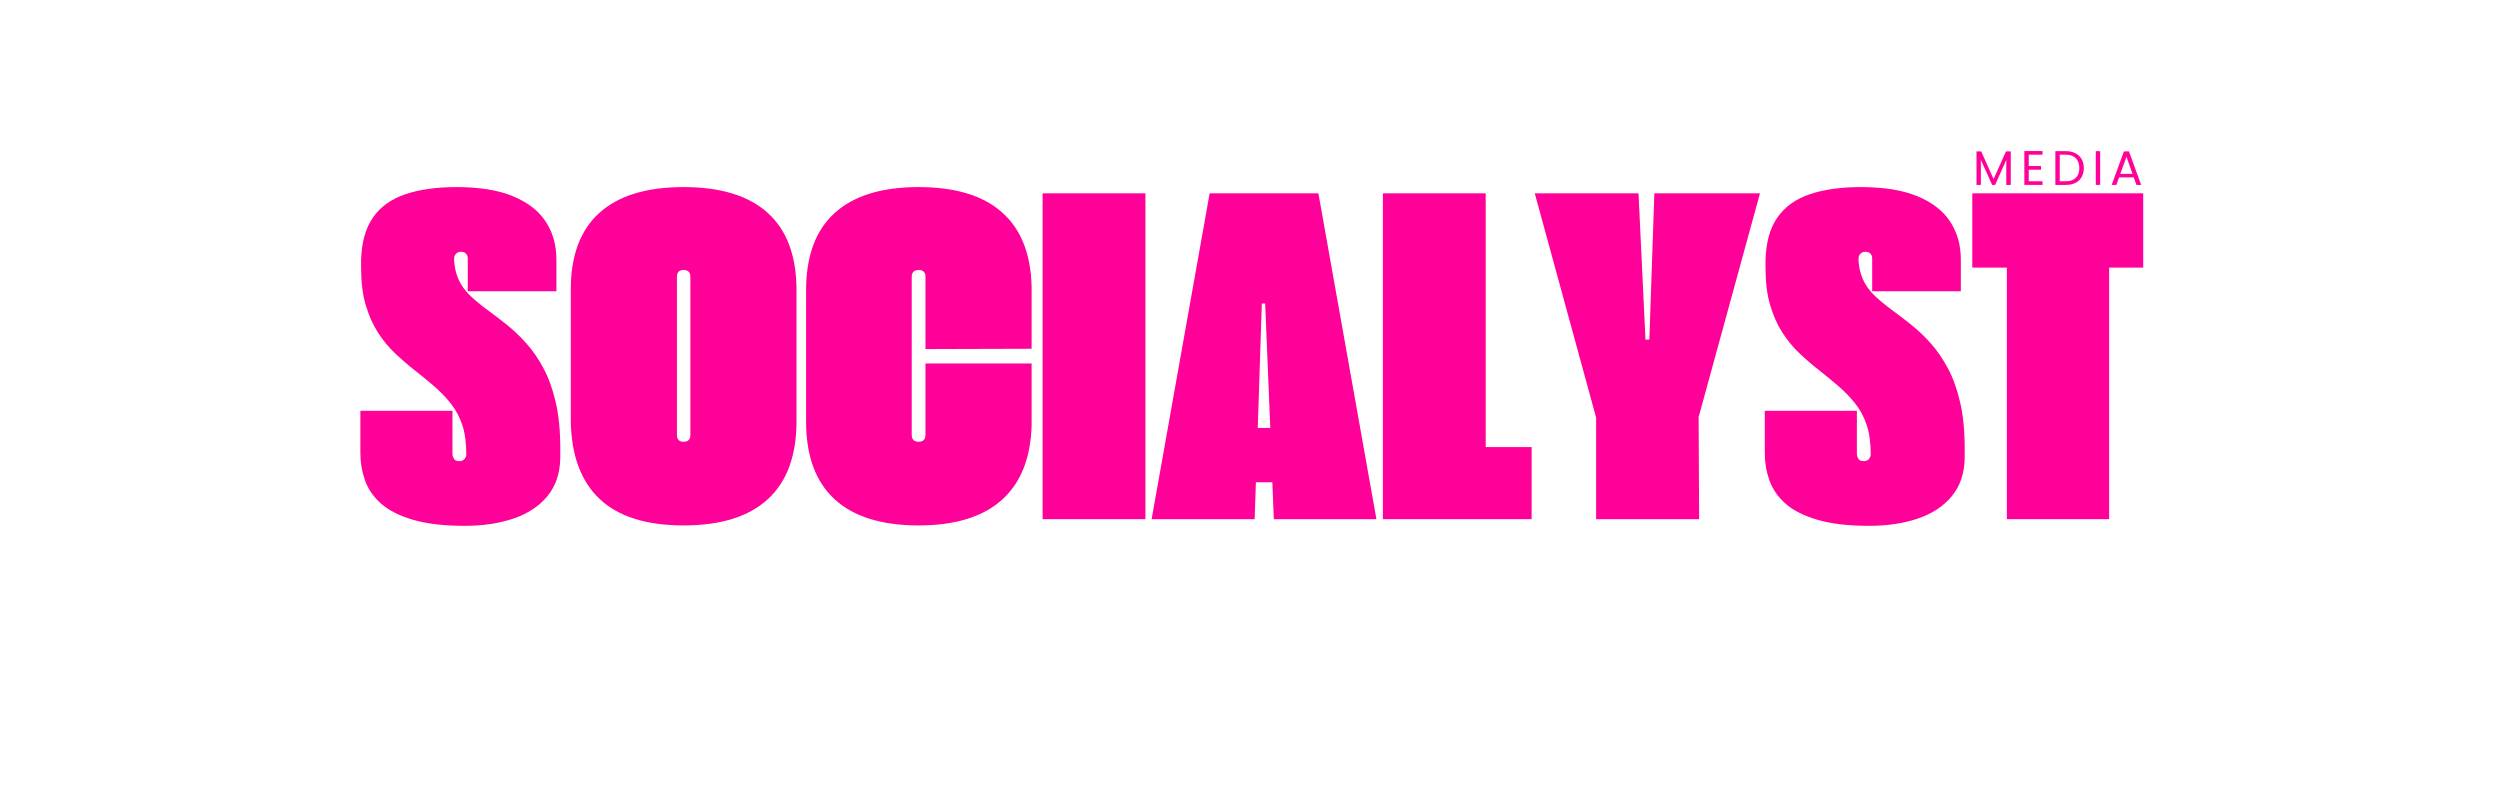 <svg xmlns="http://www.w3.org/2000/svg" xmlns:xlink="http://www.w3.org/1999/xlink" width="500" zoomAndPan="magnify" viewBox="0 0 375 120" height="160" preserveAspectRatio="xMidYMid meet" version="1.0"><defs><g/><clipPath id="f3a0fdb13c"><rect x="0" width="270" y="0" height="80"/></clipPath><clipPath id="6d500f58a4"><rect x="0" width="28" y="0" height="11"/></clipPath></defs><g transform="matrix(1, 0, 0, 1, 53, 20)"><g clip-path="url(#f3a0fdb13c)"><g fill="#ff0099" fill-opacity="1"><g transform="translate(0.197, 57.875)"><g><path d="M 16.5 1 C 13.383 1 10.805 0.695 8.766 0.094 C 6.734 -0.5 5.141 -1.301 3.984 -2.312 C 2.836 -3.332 2.031 -4.492 1.562 -5.797 C 1.094 -7.109 0.859 -8.473 0.859 -9.891 L 0.859 -16.25 L 14.672 -16.25 L 14.672 -9.734 C 14.691 -9.492 14.77 -9.258 14.906 -9.031 C 15.051 -8.812 15.316 -8.703 15.703 -8.703 C 16.035 -8.703 16.289 -8.805 16.469 -9.016 C 16.656 -9.234 16.75 -9.473 16.75 -9.734 C 16.75 -10.504 16.703 -11.266 16.609 -12.016 C 16.516 -12.773 16.367 -13.453 16.172 -14.047 C 15.766 -15.297 15.18 -16.395 14.422 -17.344 C 13.672 -18.289 12.828 -19.164 11.891 -19.969 C 10.961 -20.77 9.992 -21.566 8.984 -22.359 C 7.973 -23.148 6.988 -24 6.031 -24.906 C 5.07 -25.82 4.219 -26.863 3.469 -28.031 C 2.719 -29.207 2.113 -30.578 1.656 -32.141 C 1.195 -33.711 0.969 -35.555 0.969 -37.672 L 0.969 -38.859 C 1.039 -41.516 1.633 -43.645 2.75 -45.25 C 3.863 -46.852 5.477 -48.016 7.594 -48.734 C 9.719 -49.453 12.281 -49.812 15.281 -49.812 C 18.727 -49.812 21.551 -49.352 23.75 -48.438 C 25.957 -47.531 27.594 -46.266 28.656 -44.641 C 29.727 -43.016 30.266 -41.125 30.266 -38.969 L 30.266 -34.188 L 16.969 -34.188 L 16.969 -39.109 C 16.969 -39.391 16.883 -39.625 16.719 -39.812 C 16.551 -40.008 16.297 -40.109 15.953 -40.109 C 15.641 -40.109 15.391 -40.008 15.203 -39.812 C 15.016 -39.625 14.922 -39.375 14.922 -39.062 C 14.922 -38.539 14.984 -37.988 15.109 -37.406 C 15.242 -36.832 15.406 -36.344 15.594 -35.938 C 16 -35.051 16.578 -34.25 17.328 -33.531 C 18.086 -32.812 18.941 -32.102 19.891 -31.406 C 20.836 -30.719 21.812 -29.973 22.812 -29.172 C 23.82 -28.367 24.801 -27.438 25.75 -26.375 C 26.695 -25.32 27.551 -24.082 28.312 -22.656 C 29.082 -21.227 29.695 -19.531 30.156 -17.562 C 30.613 -15.602 30.844 -13.305 30.844 -10.672 L 30.844 -9.094 C 30.789 -6.812 30.141 -4.922 28.891 -3.422 C 27.648 -1.93 25.961 -0.82 23.828 -0.094 C 21.691 0.633 19.25 1 16.5 1 Z M 16.5 1 "/></g></g><g transform="translate(31.899, 57.875)"><g><path d="M 0.719 -14.672 L 0.719 -34.469 C 0.719 -39.52 2.141 -43.336 4.984 -45.922 C 7.836 -48.516 12.055 -49.812 17.641 -49.812 C 23.223 -49.812 27.441 -48.508 30.297 -45.906 C 33.148 -43.312 34.578 -39.453 34.578 -34.328 L 34.578 -14.672 C 34.578 -9.535 33.148 -5.648 30.297 -3.016 C 27.441 -0.379 23.223 0.938 17.641 0.938 C 12.055 0.938 7.863 -0.379 5.062 -3.016 C 2.258 -5.648 0.812 -9.535 0.719 -14.672 Z M 16.641 -12.656 C 16.641 -11.957 16.973 -11.609 17.641 -11.609 C 18.316 -11.609 18.656 -11.957 18.656 -12.656 L 18.656 -36.344 C 18.656 -37.031 18.316 -37.375 17.641 -37.375 C 16.973 -37.375 16.641 -37.031 16.641 -36.344 Z M 16.641 -12.656 "/></g></g><g transform="translate(67.195, 57.875)"><g><path d="M 17.609 0.938 C 12.047 0.938 7.836 -0.375 4.984 -3 C 2.141 -5.625 0.719 -9.5 0.719 -14.625 L 0.719 -34.328 C 0.719 -39.453 2.141 -43.312 4.984 -45.906 C 7.836 -48.508 12.047 -49.812 17.609 -49.812 C 23.078 -49.812 27.234 -48.555 30.078 -46.047 C 32.93 -43.547 34.422 -39.832 34.547 -34.906 L 34.547 -25.562 L 18.625 -25.516 L 18.625 -36.344 C 18.625 -37.031 18.285 -37.375 17.609 -37.375 C 16.91 -37.375 16.562 -37.031 16.562 -36.344 L 16.562 -12.656 C 16.562 -11.957 16.91 -11.609 17.609 -11.609 C 18.285 -11.609 18.625 -11.957 18.625 -12.656 L 18.625 -23.359 L 34.547 -23.359 L 34.547 -14.016 C 34.398 -9.109 32.898 -5.391 30.047 -2.859 C 27.191 -0.328 23.047 0.938 17.609 0.938 Z M 17.609 0.938 "/></g></g><g transform="translate(102.455, 57.875)"><g><path d="M 0.938 0 L 0.938 -48.875 L 16.359 -48.875 L 16.359 0 Z M 0.938 0 "/></g></g><g transform="translate(119.744, 57.875)"><g><path d="M 18.328 0 L 18.109 -5.531 L 15.641 -5.531 L 15.453 0 L 0 0 L 8.703 -48.875 L 25.016 -48.875 L 33.719 0 Z M 15.922 -13.688 L 17.797 -13.688 L 17.031 -32.344 L 16.531 -32.344 Z M 15.922 -13.688 "/></g></g><g transform="translate(153.494, 57.875)"><g><path d="M 0.938 0 L 0.938 -48.875 L 16.359 -48.875 L 16.359 -10.812 L 23.25 -10.812 L 23.25 0 Z M 0.938 0 "/></g></g><g transform="translate(177.324, 57.875)"><g><path d="M 9.094 0 L 9.094 -15.234 L -0.109 -48.875 L 15.453 -48.875 L 16.5 -26.922 L 17.078 -26.953 L 17.828 -48.875 L 33.672 -48.875 L 24.469 -15.312 L 24.547 0 Z M 9.094 0 "/></g></g><g transform="translate(210.859, 57.875)"><g><path d="M 16.5 1 C 13.383 1 10.805 0.695 8.766 0.094 C 6.734 -0.5 5.141 -1.301 3.984 -2.312 C 2.836 -3.332 2.031 -4.492 1.562 -5.797 C 1.094 -7.109 0.859 -8.473 0.859 -9.891 L 0.859 -16.25 L 14.672 -16.25 L 14.672 -9.734 C 14.691 -9.492 14.77 -9.258 14.906 -9.031 C 15.051 -8.812 15.316 -8.703 15.703 -8.703 C 16.035 -8.703 16.289 -8.805 16.469 -9.016 C 16.656 -9.234 16.75 -9.473 16.75 -9.734 C 16.75 -10.504 16.703 -11.266 16.609 -12.016 C 16.516 -12.773 16.367 -13.453 16.172 -14.047 C 15.766 -15.297 15.18 -16.395 14.422 -17.344 C 13.672 -18.289 12.828 -19.164 11.891 -19.969 C 10.961 -20.77 9.992 -21.566 8.984 -22.359 C 7.973 -23.148 6.988 -24 6.031 -24.906 C 5.07 -25.82 4.219 -26.863 3.469 -28.031 C 2.719 -29.207 2.113 -30.578 1.656 -32.141 C 1.195 -33.711 0.969 -35.555 0.969 -37.672 L 0.969 -38.859 C 1.039 -41.516 1.633 -43.645 2.75 -45.25 C 3.863 -46.852 5.477 -48.016 7.594 -48.734 C 9.719 -49.453 12.281 -49.812 15.281 -49.812 C 18.727 -49.812 21.551 -49.352 23.75 -48.438 C 25.957 -47.531 27.594 -46.266 28.656 -44.641 C 29.727 -43.016 30.266 -41.125 30.266 -38.969 L 30.266 -34.188 L 16.969 -34.188 L 16.969 -39.109 C 16.969 -39.391 16.883 -39.625 16.719 -39.812 C 16.551 -40.008 16.297 -40.109 15.953 -40.109 C 15.641 -40.109 15.391 -40.008 15.203 -39.812 C 15.016 -39.625 14.922 -39.375 14.922 -39.062 C 14.922 -38.539 14.984 -37.988 15.109 -37.406 C 15.242 -36.832 15.406 -36.344 15.594 -35.938 C 16 -35.051 16.578 -34.25 17.328 -33.531 C 18.086 -32.812 18.941 -32.102 19.891 -31.406 C 20.836 -30.719 21.812 -29.973 22.812 -29.172 C 23.82 -28.367 24.801 -27.438 25.75 -26.375 C 26.695 -25.32 27.551 -24.082 28.312 -22.656 C 29.082 -21.227 29.695 -19.531 30.156 -17.562 C 30.613 -15.602 30.844 -13.305 30.844 -10.672 L 30.844 -9.094 C 30.789 -6.812 30.141 -4.922 28.891 -3.422 C 27.648 -1.93 25.961 -0.82 23.828 -0.094 C 21.691 0.633 19.25 1 16.5 1 Z M 16.5 1 "/></g></g><g transform="translate(242.561, 57.875)"><g><path d="M 5.469 0 L 5.469 -37.734 L 0.281 -37.734 L 0.281 -48.875 L 25.922 -48.875 L 25.922 -37.734 L 20.812 -37.734 L 20.812 0 Z M 5.469 0 "/></g></g></g></g></g><g transform="matrix(1, 0, 0, 1, 295, 20)"><g clip-path="url(#6d500f58a4)"><g fill="#ff0099" fill-opacity="1"><g transform="translate(0.912, 7.736)"><g><path d="M 5.703 -5.031 L 5.703 0 L 5.031 0 L 5.031 -3.75 L 3.359 0 L 2.906 0 L 1.219 -3.75 L 1.219 0 L 0.562 0 L 0.562 -5.031 L 1.266 -5.031 L 3.125 -0.875 L 4.984 -5.031 Z M 5.703 -5.031 "/></g></g></g><g fill="#ff0099" fill-opacity="1"><g transform="translate(8.092, 7.736)"><g><path d="M 1.219 -4.531 L 1.219 -2.828 L 3.062 -2.828 L 3.062 -2.281 L 1.219 -2.281 L 1.219 -0.547 L 3.281 -0.547 L 3.281 0 L 0.562 0 L 0.562 -5.078 L 3.281 -5.078 L 3.281 -4.531 Z M 1.219 -4.531 "/></g></g></g><g fill="#ff0099" fill-opacity="1"><g transform="translate(12.744, 7.736)"><g><path d="M 2.141 -5.062 C 2.691 -5.062 3.164 -4.957 3.562 -4.75 C 3.969 -4.551 4.281 -4.258 4.5 -3.875 C 4.719 -3.488 4.828 -3.035 4.828 -2.516 C 4.828 -2.004 4.719 -1.555 4.5 -1.172 C 4.281 -0.797 3.969 -0.504 3.562 -0.297 C 3.164 -0.098 2.691 0 2.141 0 L 0.562 0 L 0.562 -5.062 Z M 2.141 -0.547 C 2.785 -0.547 3.281 -0.719 3.625 -1.062 C 3.977 -1.406 4.156 -1.891 4.156 -2.516 C 4.156 -3.148 3.977 -3.645 3.625 -4 C 3.281 -4.352 2.785 -4.531 2.141 -4.531 L 1.219 -4.531 L 1.219 -0.547 Z M 2.141 -0.547 "/></g></g></g><g fill="#ff0099" fill-opacity="1"><g transform="translate(18.805, 7.736)"><g><path d="M 1.219 -5.062 L 1.219 0 L 0.562 0 L 0.562 -5.062 Z M 1.219 -5.062 "/></g></g></g><g fill="#ff0099" fill-opacity="1"><g transform="translate(21.516, 7.736)"><g><path d="M 3.547 -1.125 L 1.344 -1.125 L 0.938 0 L 0.234 0 L 2.078 -5.031 L 2.828 -5.031 L 4.656 0 L 3.953 0 Z M 3.359 -1.656 L 2.453 -4.219 L 1.531 -1.656 Z M 3.359 -1.656 "/></g></g></g></g></g></svg>